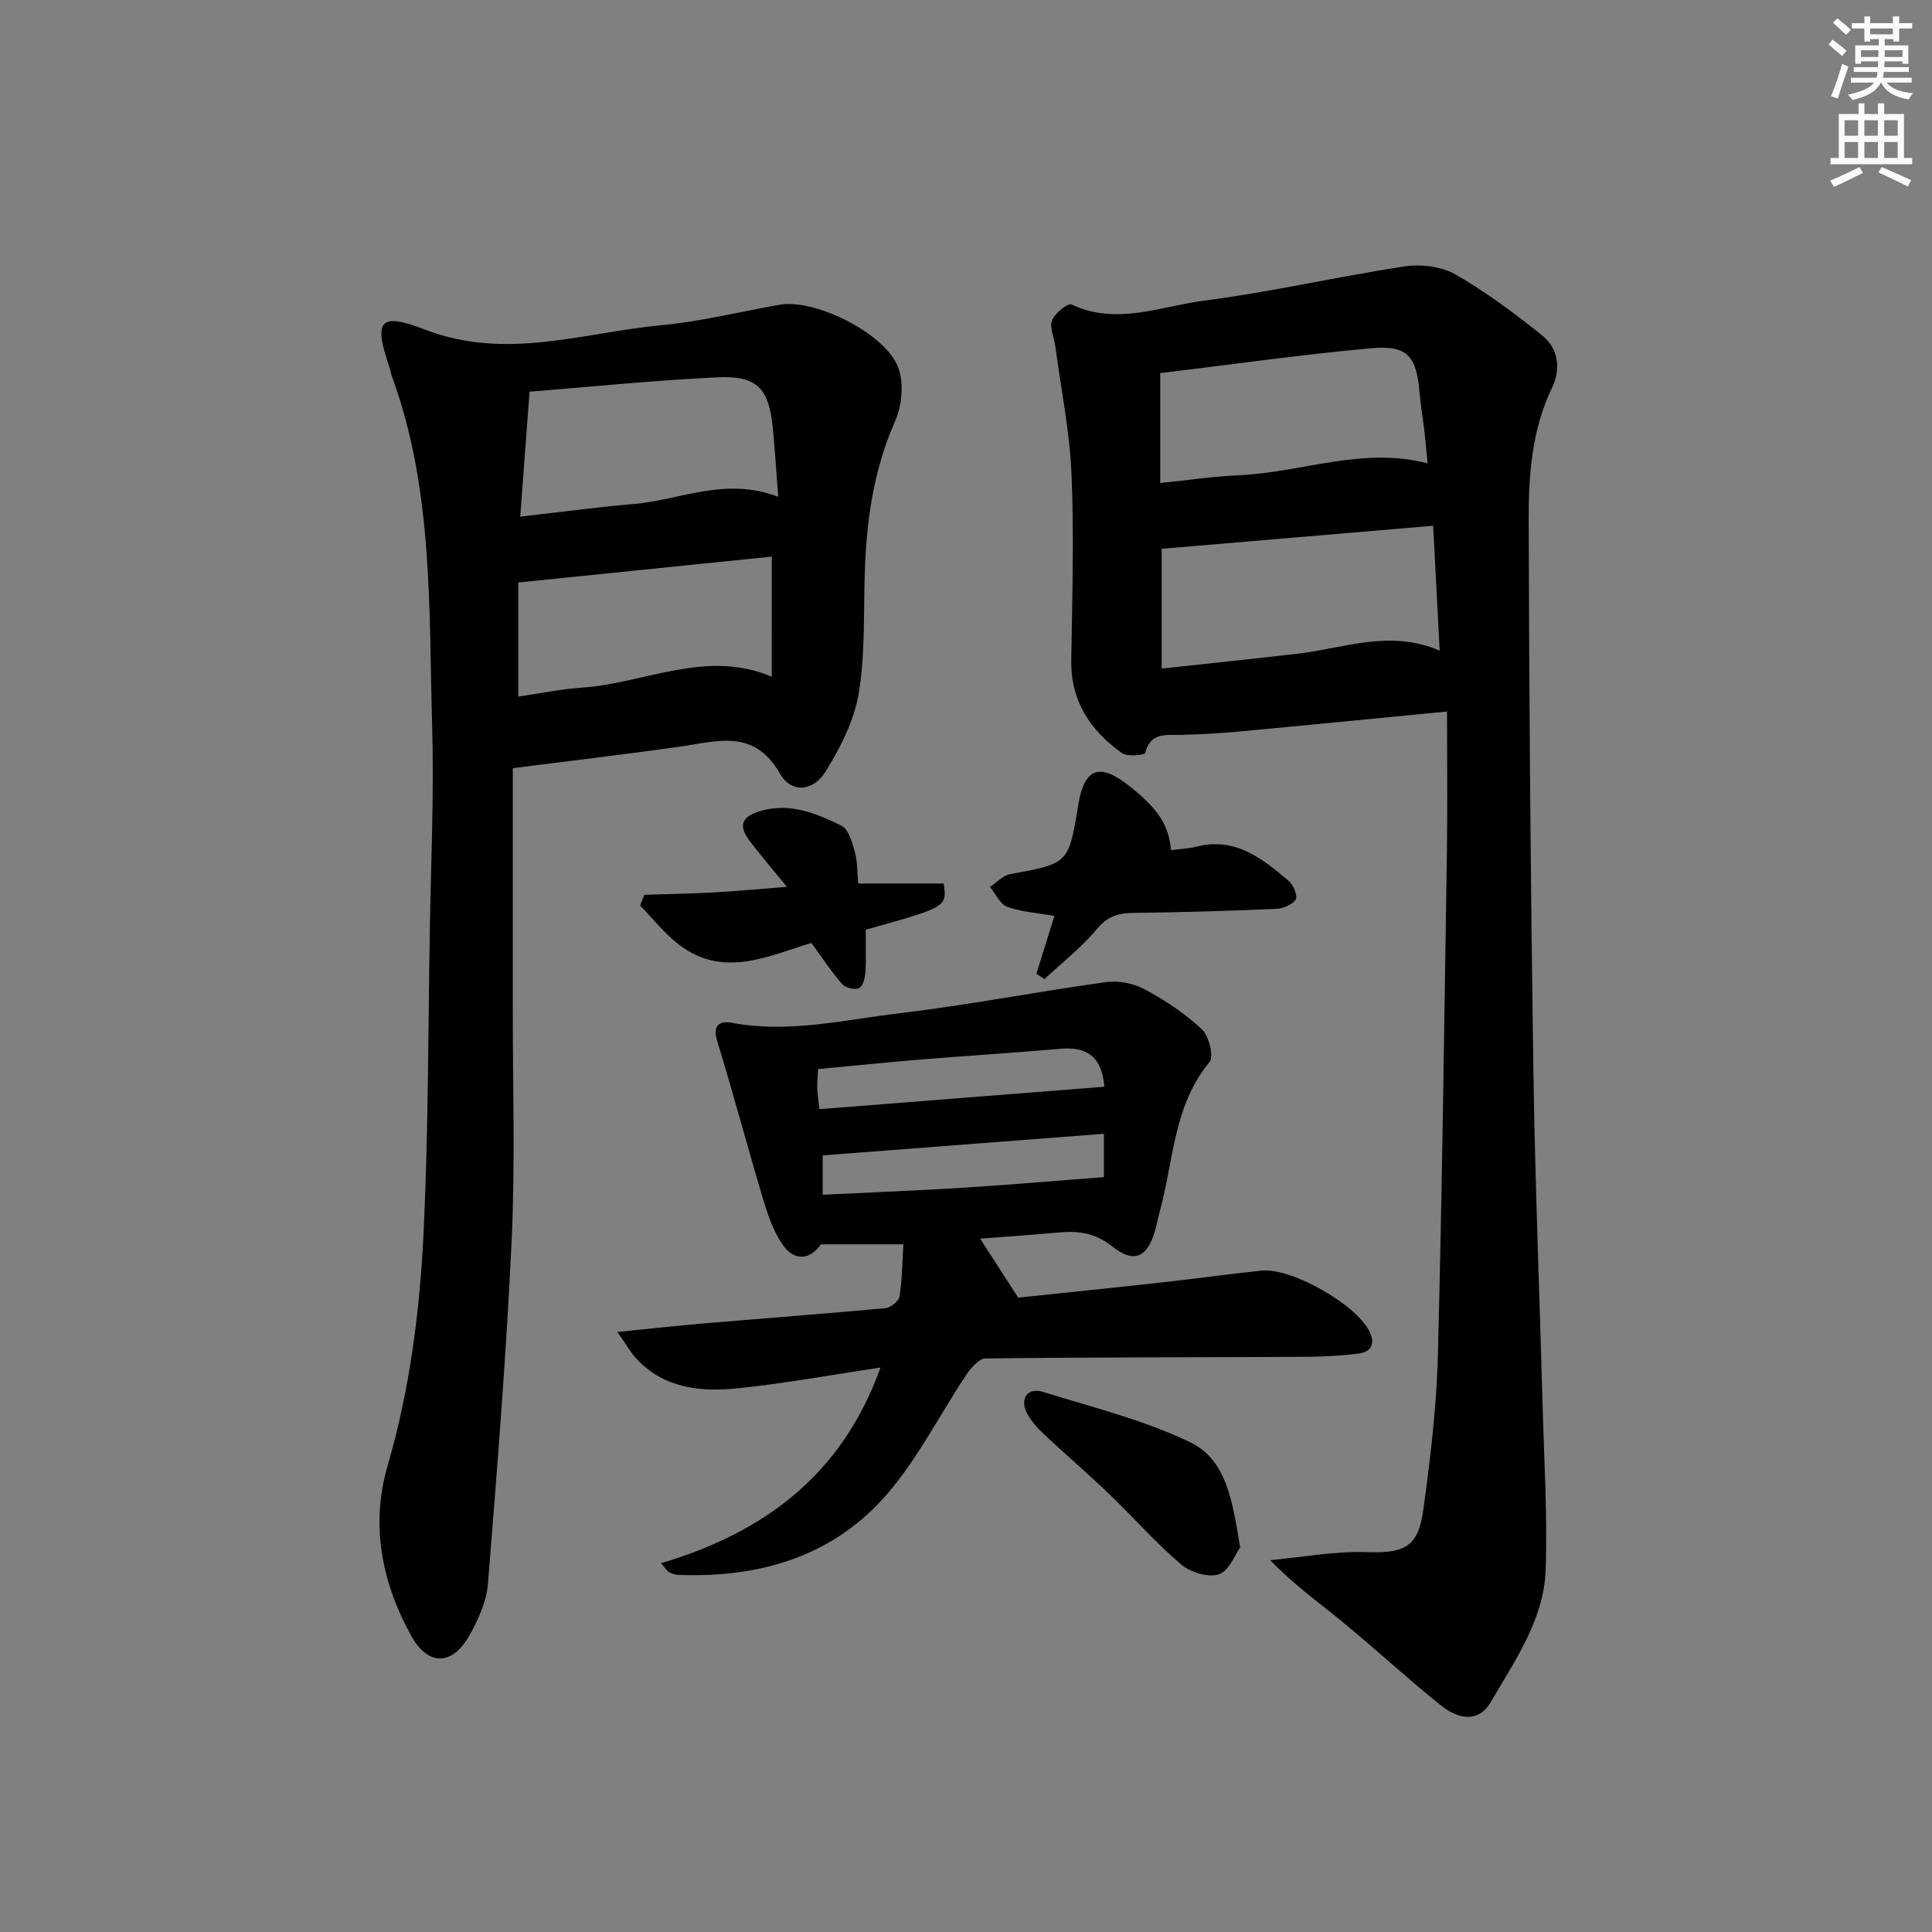 <svg enable-background="new 0 0 400 400" viewBox="0 0 400 400" xmlns="http://www.w3.org/2000/svg"><rect x="0" y="0" width="400" height="400" fill="#808080" stroke="none"/><g fill="#000001"><path d="m299.59 147.31c-15.5 1.5-29.53 2.89-43.57 4.19-3.8.35-7.62.55-11.43.65-3.1.08-6.38-.65-7.49 3.74-.11.43-3.67.83-4.78.05-6.55-4.65-10.66-10.75-10.53-19.25.2-12.82.6-25.67.06-38.47-.38-8.89-2.18-17.73-3.37-26.59-.24-1.8-1.23-3.86-.66-5.31.58-1.47 3.28-3.64 4.01-3.29 9.32 4.42 18.41.39 27.39-.77 13.96-1.8 27.73-5.01 41.66-7.11 3.39-.51 7.6.04 10.51 1.7 6.28 3.6 12.15 8.01 17.83 12.54 3.48 2.77 3.99 7.01 2.09 10.94-4.18 8.67-4.83 18.01-4.81 27.26.09 37.79.4 75.58.96 113.37.34 23.45 1.29 46.89 1.93 70.33.3 11.26 1.01 22.54.62 33.77-.36 10.3-6.39 18.75-11.36 27.34-2.25 3.89-6.17 4.02-10.37.65-7-5.62-13.6-11.73-20.54-17.43-4.83-3.96-9.93-7.58-14.75-12.6 6.63-.61 13.29-1.89 19.9-1.67 7.69.26 10.7-.9 11.76-8.55 1.48-10.68 2.77-21.45 3.05-32.21.9-34.75 1.33-69.52 1.87-104.28.14-9.59.02-19.18.02-29zm-59.08-33.69v24.8c9.74-1.06 18.97-2.01 28.18-3.08 9.6-1.12 19.07-5.08 29.38-.63-.46-8.85-.89-17.09-1.35-25.86-18.92 1.61-37.53 3.18-56.21 4.77zm-.3-13.62c5.75-.58 10.99-1.37 16.26-1.6 12.97-.56 25.59-5.98 39.1-2.47-.25-2.55-.44-4.82-.71-7.07-.29-2.47-.74-4.93-.94-7.41-.66-7.83-2.49-10.05-10.29-9.33-14.48 1.33-28.9 3.38-43.42 5.13z"/><path d="m106.17 159.04c0 15.94.01 32.88 0 49.82-.02 15.99.51 32.01-.24 47.97-1.11 23.72-3 47.41-4.91 71.09-.29 3.65-2 7.4-3.83 10.67-3.55 6.32-8.59 6.36-12.06.08-6.09-11.01-8.44-22.94-4.9-35.12 4.64-15.93 6.7-32.2 7.48-48.59.98-20.61.93-41.26 1.27-61.9.24-14.3.9-28.62.49-42.91-.71-24.35.26-48.97-8.4-72.43-.17-.46-.2-.98-.36-1.45-3.37-9.76-2.36-11.76 7.23-8.05 16.83 6.51 32.76.63 49-.89 8.22-.77 16.33-2.81 24.49-4.24 7.41-1.3 22.19 6.1 24.61 13.2 1.1 3.22.7 7.72-.71 10.89-4.49 10.11-5.95 20.65-6.29 31.51-.27 8.31.11 16.74-1.25 24.88-.95 5.64-3.8 11.23-6.87 16.18-2.6 4.19-7.13 4.49-9.45.41-5.32-9.36-12.94-6.68-20.67-5.58-11.08 1.57-22.21 2.87-34.63 4.46zm54.96-56.18c-.43-5.49-.71-9.92-1.14-14.34-.8-8.11-3.24-10.78-11.44-10.4-12.88.6-25.73 1.93-38.91 2.97-.66 8.9-1.28 17.18-1.93 25.88 8.63-.98 16.04-2 23.48-2.62 9.6-.8 18.91-5.71 29.94-1.49zm-1.34 12.38c-17.78 1.82-35.03 3.58-52.49 5.36v23.62c4.6-.66 8.82-1.55 13.08-1.84 13.13-.89 25.83-8.05 39.4-2.27.01-8.41.01-16.37.01-24.87z"/><path d="m127.82 275.77c6.86-.68 12.53-1.32 18.22-1.8 12.42-1.05 24.85-1.98 37.27-3.13 1.08-.1 2.77-1.44 2.92-2.4.56-3.54.58-7.17.81-10.81-6.05 0-11.43 0-17.09 0-2.13 3.11-5.38 3.62-7.83.18-1.95-2.74-3.11-6.17-4.1-9.45-3.28-10.91-6.18-21.93-9.53-32.82-1.05-3.41.65-4.23 3.03-3.78 11.72 2.2 23.15-.6 34.6-1.96 14.32-1.71 28.51-4.48 42.81-6.46 2.6-.36 5.75.24 8.07 1.49 4.22 2.27 8.34 5 11.82 8.26 1.48 1.38 2.54 5.65 1.6 6.79-7.5 9.05-7.41 20.44-10.3 30.89-.36 1.28-.58 2.6-.94 3.88-1.58 5.68-4.39 7.03-8.92 3.4-3.48-2.79-7-3.25-11.05-2.88-5.42.49-10.86.86-16.29 1.28 2.44 3.78 4.89 7.57 7.89 12.21 8.86-.93 19.22-1.98 29.58-3.13 6.94-.76 13.85-1.74 20.79-2.46 6.2-.64 19.4 6.9 22.26 12.42 1.38 2.65.52 4.4-2.15 4.75-3.92.52-7.91.66-11.87.68-21.79.11-43.58.07-65.37.33-1.38.02-3.06 2-4.03 3.45-5.43 8.13-9.88 17.06-16.18 24.43-11.22 13.12-26.51 17.59-43.45 16.93-.63-.02-1.3-.26-1.87-.56-.38-.2-.62-.67-1.66-1.86 21.49-6.36 37.55-18.45 45.44-40.51-10.31 1.54-19.93 3.32-29.62 4.31-7.5.76-14.99.06-20.71-5.91-1.33-1.38-2.26-3.1-4.15-5.76zm42.51-28.41c10.08-.5 19.66-.86 29.23-1.46 9.49-.6 18.97-1.43 28.99-2.19 0-2.06 0-5.21 0-8.97-19.6 1.5-38.86 2.98-58.22 4.47zm58.32-22.36c-.54-6.34-3.72-8.34-9.14-7.86-9.61.85-19.24 1.43-28.85 2.22-7.06.58-14.11 1.31-21.28 1.98-.08 1.6-.21 2.75-.18 3.89.03 1.11.22 2.22.45 4.41 19.79-1.56 39.29-3.09 59-4.64z"/><path d="m242.45 176.02c2.01-.27 3.68-.33 5.27-.73 8.04-2.06 13.66 2.48 19.13 7.13.96.81 1.87 3.14 1.4 3.83-.73 1.09-2.62 1.86-4.06 1.92-9.79.42-19.59.73-29.39.83-3.18.03-5.45.64-7.67 3.31-3.19 3.83-7.22 6.97-10.89 10.4-.56-.37-1.11-.74-1.67-1.1 1.23-3.94 2.46-7.87 3.74-11.98-3.49-.61-6.79-.8-9.77-1.88-1.49-.54-2.4-2.7-3.58-4.12 1.4-.91 2.69-2.37 4.2-2.65 12.07-2.22 12.09-2.15 14.07-14.27 1.26-7.75 4.42-8.9 10.68-3.9 5.86 4.68 8.07 7.96 8.54 13.21z"/><path d="m167.99 195.23c-8.7 2.57-18.09 7.46-27.39.37-3.01-2.29-5.4-5.39-8.07-8.12.29-.74.57-1.48.86-2.22 4.83-.16 9.66-.23 14.48-.5 4.74-.26 9.47-.72 15.05-1.15-2.83-3.46-5.27-6.32-7.56-9.3-2.6-3.38-1.89-5.26 2.19-6.43 6.06-1.75 11.49.54 16.66 3.07 1.47.72 2.22 3.45 2.77 5.41.56 2.02.48 4.21.7 6.56h17.71c.66 4.88.66 4.88-16.16 9.57 0 2.86.12 5.82-.06 8.76-.07 1.19-.5 2.95-1.31 3.33-.88.42-2.82-.06-3.51-.84-2.13-2.42-3.91-5.17-6.36-8.51z"/><path d="m256.76 320.39c-1.04 1.42-2.27 4.83-4.4 5.55-2.19.74-5.91-.4-7.83-2.04-5.3-4.52-9.93-9.82-14.97-14.66-4.32-4.15-8.89-8.04-13.25-12.15-1.43-1.35-2.87-2.86-3.73-4.59-1.48-2.99.21-5.3 3.34-4.33 10.28 3.19 20.89 5.82 30.51 10.44 7.59 3.66 8.76 12.38 10.33 21.78z"/></g><path d="m378.6 9.2.8-1c.9.7 1.9 1.4 2.9 2.3l-.9 1.1c-1.1-.9-2-1.7-2.8-2.4zm.5 10.7c.9-2.1 1.6-4.3 2.3-6.7.4.2.8.4 1.3.6-.7 2.1-1.5 4.3-2.2 6.6zm.4-15.2.9-.9c1 .8 2 1.6 2.8 2.4l-1 1c-1-.9-1.9-1.8-2.7-2.5zm12.5-1.3h1.2v1.4h2.7v1.1h-2.7v2.7h-1.2v-.5h-1.8v1.3h4.9v3.8h-1.2v-.5h-3.7c0 .4-.1.9-.1 1.2h5.1v1h-5.2c0 .5-.1.9-.2 1.2h6v1h-5.2c1.1 1.3 2.9 2 5.5 2.2-.4.4-.7.8-.9 1.3-2.9-.5-4.8-1.6-5.7-3.5h-.1c-.8 1.7-2.7 2.9-5.9 3.6-.2-.4-.6-.8-.9-1.1 2.8-.6 4.6-1.4 5.4-2.5h-4.8v-1h5.3c.1-.3.2-.7.2-1.2h-4.9v-1h5c0-.4 0-.8.1-1.2h-3.6v.5h-1.2v-3.8h4.9v-1.3h-1.8v.5h-1.2v-2.7h-2.6v-1.1h2.6v-1.4h1.2v1.4h4.7v-1.4zm-6.7 8.4h3.6c0-.4 0-.9 0-1.4h-3.6zm1.9-4.7h4.7v-1.2h-4.7zm6.7 3.3h-3.7v1.4h3.7z" fill="#fcfbfa"/><path d="m384.7 21.4h1.3v2.2h2.8v-2.2h1.3v2.2h4.1v9.1h1.7v1.3h-16.9v-1.3h1.7v-9.1h4.1v-2.2zm.3 13.2.7 1.2c-1.8.9-3.8 1.9-6 2.9-.2-.4-.5-.8-.8-1.3 2.4-1 4.4-2 6.1-2.8zm-3.1-6.5h2.8v-3.2h-2.8zm0 4.6h2.8v-3.3h-2.8zm4.1-4.6h2.8v-3.2h-2.8zm0 4.6h2.8v-3.3h-2.8zm3.6 1.9c2.1.9 4.1 1.8 6.1 2.7l-.7 1.3c-2.2-1.1-4.2-2-6.1-2.9zm3.3-9.7h-2.8v3.2h2.8zm-2.8 7.8h2.8v-3.3h-2.8z" fill="#fcfbfa"/></svg>